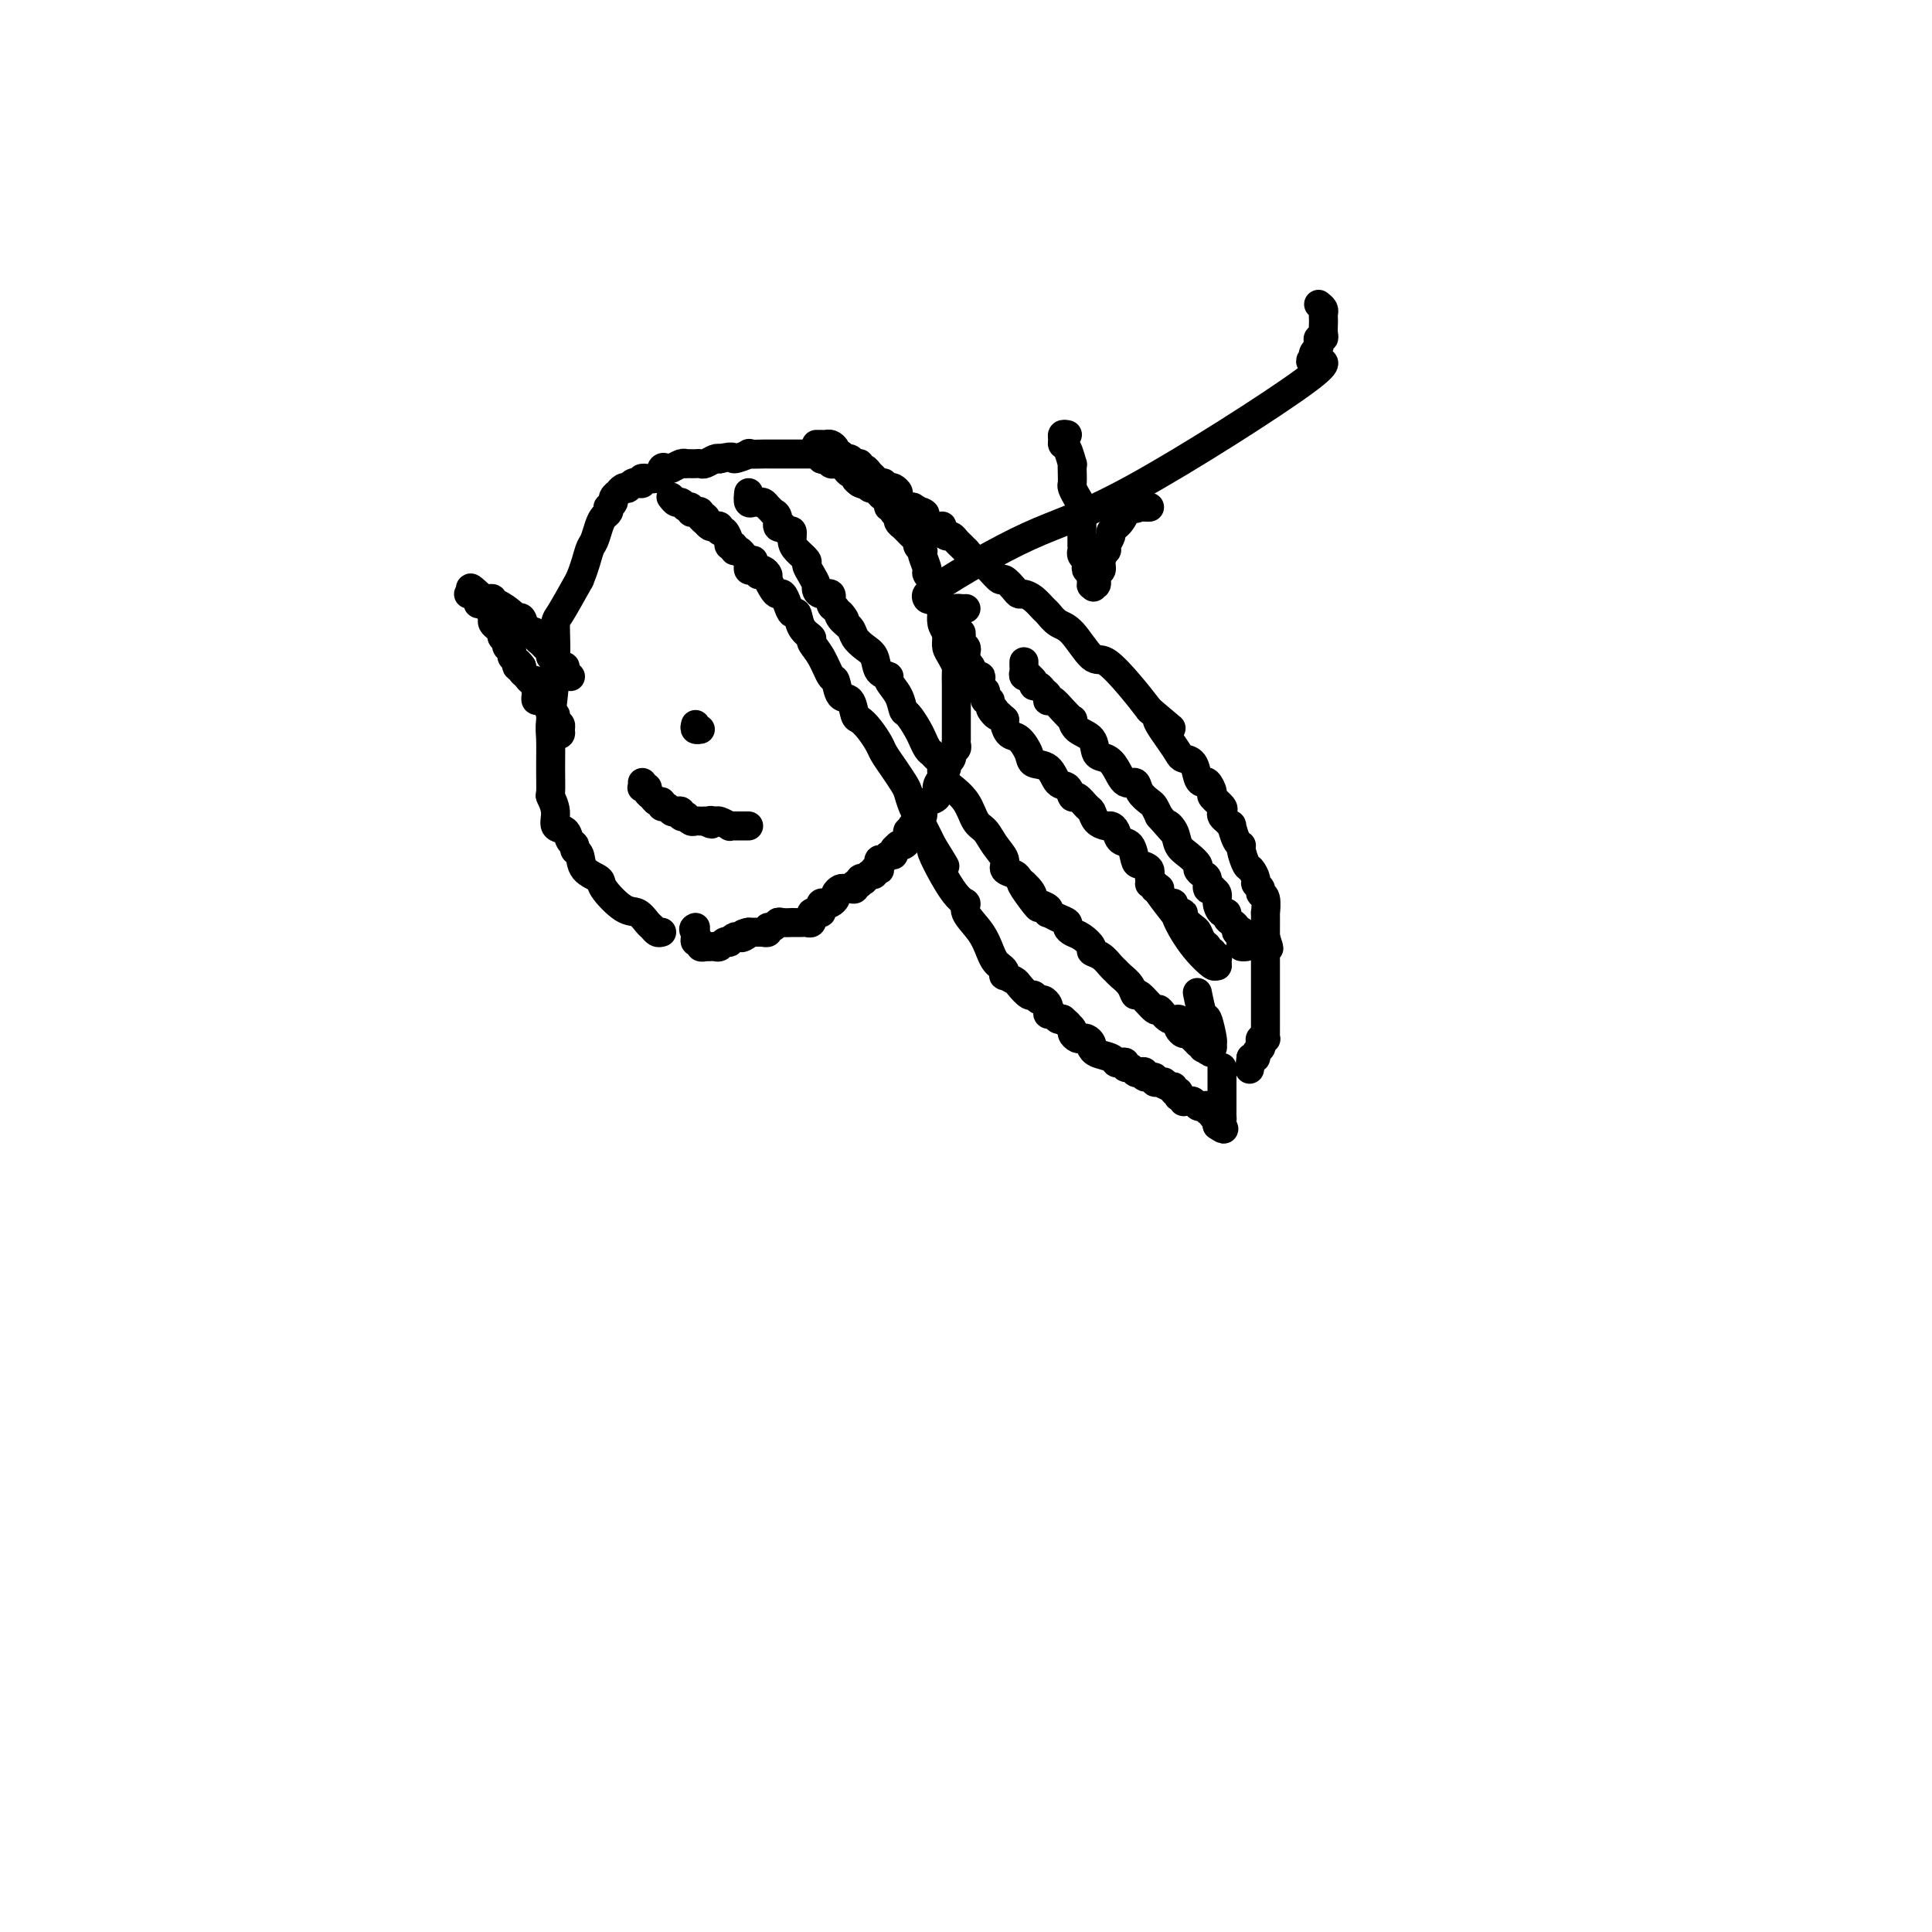 <svg viewBox='0 0 400 400' version='1.1' xmlns='http://www.w3.org/2000/svg' xmlns:xlink='http://www.w3.org/1999/xlink'><g fill='none' stroke='#000000' stroke-width='6' stroke-linecap='round' stroke-linejoin='round'><path d='M137,193c-0.328,0.099 -0.655,0.198 -1,0c-0.345,-0.198 -0.706,-0.693 -1,-1c-0.294,-0.307 -0.521,-0.424 -1,-1c-0.479,-0.576 -1.211,-1.609 -2,-2c-0.789,-0.391 -1.636,-0.140 -3,-1c-1.364,-0.860 -3.245,-2.832 -4,-4c-0.755,-1.168 -0.383,-1.532 -1,-2c-0.617,-0.468 -2.221,-1.041 -3,-2c-0.779,-0.959 -0.732,-2.302 -1,-3c-0.268,-0.698 -0.850,-0.749 -1,-1c-0.150,-0.251 0.133,-0.703 0,-1c-0.133,-0.297 -0.680,-0.441 -1,-1c-0.320,-0.559 -0.411,-1.533 -1,-2c-0.589,-0.467 -1.674,-0.426 -2,-1c-0.326,-0.574 0.109,-1.764 0,-3c-0.109,-1.236 -0.762,-2.517 -1,-3c-0.238,-0.483 -0.060,-0.169 0,-1c0.060,-0.831 0.002,-2.808 0,-5c-0.002,-2.192 0.053,-4.600 0,-6c-0.053,-1.400 -0.213,-1.792 0,-4c0.213,-2.208 0.799,-6.231 1,-10c0.201,-3.769 0.016,-7.284 0,-9c-0.016,-1.716 0.138,-1.633 1,-3c0.862,-1.367 2.431,-4.183 4,-7'/><path d='M120,120c1.179,-2.826 1.626,-4.889 2,-6c0.374,-1.111 0.675,-1.268 1,-2c0.325,-0.732 0.674,-2.038 1,-3c0.326,-0.962 0.627,-1.581 1,-2c0.373,-0.419 0.817,-0.637 1,-1c0.183,-0.363 0.106,-0.872 0,-1c-0.106,-0.128 -0.239,0.124 0,0c0.239,-0.124 0.851,-0.625 1,-1c0.149,-0.375 -0.166,-0.622 0,-1c0.166,-0.378 0.814,-0.885 1,-1c0.186,-0.115 -0.091,0.162 0,0c0.091,-0.162 0.549,-0.762 1,-1c0.451,-0.238 0.896,-0.115 1,0c0.104,0.115 -0.133,0.223 0,0c0.133,-0.223 0.635,-0.776 1,-1c0.365,-0.224 0.594,-0.120 1,0c0.406,0.120 0.988,0.256 1,0c0.012,-0.256 -0.545,-0.905 0,-1c0.545,-0.095 2.191,0.363 3,0c0.809,-0.363 0.781,-1.547 1,-2c0.219,-0.453 0.685,-0.174 1,0c0.315,0.174 0.480,0.243 1,0c0.520,-0.243 1.396,-0.797 2,-1c0.604,-0.203 0.936,-0.055 1,0c0.064,0.055 -0.138,0.016 0,0c0.138,-0.016 0.618,-0.008 1,0c0.382,0.008 0.666,0.016 1,0c0.334,-0.016 0.718,-0.056 1,0c0.282,0.056 0.460,0.207 1,0c0.540,-0.207 1.440,-0.774 2,-1c0.560,-0.226 0.780,-0.113 1,0'/><path d='M149,95c3.579,-0.868 2.527,-0.036 3,0c0.473,0.036 2.471,-0.722 3,-1c0.529,-0.278 -0.410,-0.074 0,0c0.410,0.074 2.169,0.020 3,0c0.831,-0.020 0.733,-0.005 1,0c0.267,0.005 0.899,0.001 1,0c0.101,-0.001 -0.328,-0.000 0,0c0.328,0.000 1.412,0.000 2,0c0.588,-0.000 0.681,-0.000 1,0c0.319,0.000 0.864,0.000 1,0c0.136,-0.000 -0.136,-0.000 0,0c0.136,0.000 0.680,0.000 1,0c0.320,-0.000 0.415,-0.001 1,0c0.585,0.001 1.659,0.004 2,0c0.341,-0.004 -0.049,-0.015 0,0c0.049,0.015 0.539,0.056 1,0c0.461,-0.056 0.893,-0.207 1,0c0.107,0.207 -0.111,0.773 0,1c0.111,0.227 0.551,0.113 1,0c0.449,-0.113 0.908,-0.227 1,0c0.092,0.227 -0.183,0.796 0,1c0.183,0.204 0.822,0.045 1,0c0.178,-0.045 -0.106,0.026 0,0c0.106,-0.026 0.602,-0.148 1,0c0.398,0.148 0.698,0.564 1,1c0.302,0.436 0.607,0.890 1,1c0.393,0.110 0.875,-0.124 1,0c0.125,0.124 -0.107,0.607 0,1c0.107,0.393 0.554,0.697 1,1'/><path d='M178,100c1.724,0.868 1.036,0.039 1,0c-0.036,-0.039 0.582,0.710 1,1c0.418,0.290 0.638,0.119 1,0c0.362,-0.119 0.866,-0.186 1,0c0.134,0.186 -0.104,0.623 0,1c0.104,0.377 0.549,0.692 1,1c0.451,0.308 0.910,0.607 1,1c0.090,0.393 -0.187,0.878 0,1c0.187,0.122 0.839,-0.121 1,0c0.161,0.121 -0.168,0.606 0,1c0.168,0.394 0.833,0.697 1,1c0.167,0.303 -0.163,0.606 0,1c0.163,0.394 0.818,0.879 1,1c0.182,0.121 -0.110,-0.123 0,0c0.110,0.123 0.622,0.611 1,1c0.378,0.389 0.624,0.678 1,1c0.376,0.322 0.884,0.675 1,1c0.116,0.325 -0.161,0.620 0,1c0.161,0.380 0.759,0.845 1,1c0.241,0.155 0.125,-0.000 0,0c-0.125,0.000 -0.259,0.156 0,1c0.259,0.844 0.910,2.375 1,3c0.090,0.625 -0.382,0.343 0,1c0.382,0.657 1.619,2.251 2,3c0.381,0.749 -0.095,0.651 0,1c0.095,0.349 0.760,1.143 1,2c0.240,0.857 0.054,1.776 0,2c-0.054,0.224 0.024,-0.247 0,0c-0.024,0.247 -0.150,1.214 0,2c0.150,0.786 0.575,1.393 1,2'/><path d='M196,131c0.925,2.905 0.238,0.666 0,0c-0.238,-0.666 -0.025,0.240 0,1c0.025,0.760 -0.137,1.375 0,2c0.137,0.625 0.573,1.261 1,2c0.427,0.739 0.847,1.582 1,2c0.153,0.418 0.041,0.409 0,1c-0.041,0.591 -0.011,1.780 0,3c0.011,1.220 0.003,2.472 0,3c-0.003,0.528 -0.001,0.331 0,1c0.001,0.669 0.000,2.203 0,3c-0.000,0.797 -0.000,0.858 0,1c0.000,0.142 0.001,0.367 0,1c-0.001,0.633 -0.004,1.675 0,2c0.004,0.325 0.016,-0.068 0,0c-0.016,0.068 -0.061,0.597 0,1c0.061,0.403 0.226,0.682 0,1c-0.226,0.318 -0.845,0.676 -1,1c-0.155,0.324 0.152,0.615 0,1c-0.152,0.385 -0.763,0.865 -1,1c-0.237,0.135 -0.100,-0.076 0,0c0.100,0.076 0.164,0.440 0,1c-0.164,0.560 -0.555,1.316 -1,2c-0.445,0.684 -0.942,1.297 -1,2c-0.058,0.703 0.325,1.498 0,2c-0.325,0.502 -1.358,0.712 -2,1c-0.642,0.288 -0.894,0.655 -1,1c-0.106,0.345 -0.067,0.670 0,1c0.067,0.330 0.162,0.666 0,1c-0.162,0.334 -0.581,0.667 -1,1'/><path d='M190,170c-1.178,2.852 -0.123,1.481 0,1c0.123,-0.481 -0.685,-0.073 -1,0c-0.315,0.073 -0.136,-0.188 0,0c0.136,0.188 0.230,0.825 0,1c-0.230,0.175 -0.784,-0.110 -1,0c-0.216,0.110 -0.095,0.617 0,1c0.095,0.383 0.165,0.641 0,1c-0.165,0.359 -0.565,0.818 -1,1c-0.435,0.182 -0.904,0.086 -1,0c-0.096,-0.086 0.182,-0.163 0,0c-0.182,0.163 -0.823,0.564 -1,1c-0.177,0.436 0.110,0.905 0,1c-0.110,0.095 -0.618,-0.186 -1,0c-0.382,0.186 -0.639,0.838 -1,1c-0.361,0.162 -0.828,-0.167 -1,0c-0.172,0.167 -0.050,0.828 0,1c0.050,0.172 0.028,-0.146 0,0c-0.028,0.146 -0.063,0.757 0,1c0.063,0.243 0.223,0.117 0,0c-0.223,-0.117 -0.829,-0.224 -1,0c-0.171,0.224 0.094,0.778 0,1c-0.094,0.222 -0.547,0.111 -1,0'/><path d='M180,181c-1.708,1.946 -0.979,1.310 -1,1c-0.021,-0.310 -0.793,-0.293 -1,0c-0.207,0.293 0.152,0.863 0,1c-0.152,0.137 -0.814,-0.160 -1,0c-0.186,0.160 0.104,0.778 0,1c-0.104,0.222 -0.601,0.048 -1,0c-0.399,-0.048 -0.698,0.029 -1,0c-0.302,-0.029 -0.605,-0.165 -1,0c-0.395,0.165 -0.880,0.632 -1,1c-0.120,0.368 0.125,0.637 0,1c-0.125,0.363 -0.621,0.819 -1,1c-0.379,0.181 -0.640,0.087 -1,0c-0.360,-0.087 -0.817,-0.168 -1,0c-0.183,0.168 -0.091,0.584 0,1'/><path d='M170,188c-1.503,1.305 -0.259,1.067 0,1c0.259,-0.067 -0.466,0.038 -1,0c-0.534,-0.038 -0.879,-0.221 -1,0c-0.121,0.221 -0.020,0.844 0,1c0.020,0.156 -0.041,-0.154 0,0c0.041,0.154 0.185,0.773 0,1c-0.185,0.227 -0.697,0.061 -1,0c-0.303,-0.061 -0.396,-0.017 -1,0c-0.604,0.017 -1.720,0.009 -2,0c-0.280,-0.009 0.275,-0.017 0,0c-0.275,0.017 -1.379,0.061 -2,0c-0.621,-0.061 -0.759,-0.227 -1,0c-0.241,0.227 -0.586,0.845 -1,1c-0.414,0.155 -0.899,-0.155 -1,0c-0.101,0.155 0.180,0.774 0,1c-0.180,0.226 -0.822,0.061 -1,0c-0.178,-0.061 0.107,-0.016 0,0c-0.107,0.016 -0.606,0.004 -1,0c-0.394,-0.004 -0.684,-0.001 -1,0c-0.316,0.001 -0.658,0.001 -1,0'/><path d='M155,193c-2.273,0.714 -0.455,-0.001 0,0c0.455,0.001 -0.452,0.719 -1,1c-0.548,0.281 -0.738,0.127 -1,0c-0.262,-0.127 -0.595,-0.226 -1,0c-0.405,0.226 -0.882,0.779 -1,1c-0.118,0.221 0.123,0.112 0,0c-0.123,-0.112 -0.612,-0.226 -1,0c-0.388,0.226 -0.677,0.792 -1,1c-0.323,0.208 -0.679,0.057 -1,0c-0.321,-0.057 -0.607,-0.019 -1,0c-0.393,0.019 -0.894,0.020 -1,0c-0.106,-0.020 0.182,-0.061 0,0c-0.182,0.061 -0.833,0.223 -1,0c-0.167,-0.223 0.151,-0.833 0,-1c-0.151,-0.167 -0.771,0.109 -1,0c-0.229,-0.109 -0.065,-0.603 0,-1c0.065,-0.397 0.033,-0.699 0,-1'/><path d='M144,193c-0.778,-0.689 -0.222,-0.911 0,-1c0.222,-0.089 0.111,-0.044 0,0'/><path d='M155,102c-0.089,0.847 -0.179,1.694 0,2c0.179,0.306 0.626,0.072 1,0c0.374,-0.072 0.673,0.019 1,0c0.327,-0.019 0.680,-0.147 1,0c0.320,0.147 0.606,0.569 1,1c0.394,0.431 0.894,0.872 1,1c0.106,0.128 -0.183,-0.058 0,0c0.183,0.058 0.836,0.359 1,1c0.164,0.641 -0.162,1.620 0,2c0.162,0.380 0.814,0.160 1,0c0.186,-0.160 -0.092,-0.262 0,0c0.092,0.262 0.554,0.886 1,1c0.446,0.114 0.875,-0.283 1,0c0.125,0.283 -0.055,1.244 0,2c0.055,0.756 0.344,1.306 1,2c0.656,0.694 1.678,1.534 2,2c0.322,0.466 -0.056,0.560 0,1c0.056,0.440 0.544,1.226 1,2c0.456,0.774 0.878,1.534 1,2c0.122,0.466 -0.056,0.636 0,1c0.056,0.364 0.345,0.922 1,1c0.655,0.078 1.676,-0.325 2,0c0.324,0.325 -0.050,1.379 0,2c0.050,0.621 0.525,0.811 1,1'/><path d='M173,126c3.041,3.904 1.644,1.665 1,1c-0.644,-0.665 -0.533,0.243 0,1c0.533,0.757 1.489,1.362 2,2c0.511,0.638 0.576,1.309 1,2c0.424,0.691 1.208,1.402 2,2c0.792,0.598 1.592,1.083 2,2c0.408,0.917 0.424,2.267 1,3c0.576,0.733 1.711,0.849 2,1c0.289,0.151 -0.270,0.337 0,1c0.270,0.663 1.369,1.804 2,3c0.631,1.196 0.795,2.448 1,3c0.205,0.552 0.450,0.403 1,1c0.550,0.597 1.404,1.938 2,3c0.596,1.062 0.933,1.843 1,2c0.067,0.157 -0.136,-0.309 0,0c0.136,0.309 0.610,1.395 1,2c0.390,0.605 0.696,0.729 1,1c0.304,0.271 0.604,0.687 1,1c0.396,0.313 0.886,0.522 1,1c0.114,0.478 -0.149,1.224 0,2c0.149,0.776 0.712,1.582 1,2c0.288,0.418 0.303,0.446 1,1c0.697,0.554 2.076,1.632 3,3c0.924,1.368 1.395,3.025 2,4c0.605,0.975 1.346,1.270 2,2c0.654,0.730 1.222,1.897 2,3c0.778,1.103 1.767,2.141 2,3c0.233,0.859 -0.288,1.540 0,2c0.288,0.460 1.385,0.701 2,1c0.615,0.299 0.747,0.657 1,1c0.253,0.343 0.626,0.672 1,1'/><path d='M212,183c5.987,9.073 1.454,3.257 0,1c-1.454,-2.257 0.171,-0.955 1,0c0.829,0.955 0.862,1.561 1,2c0.138,0.439 0.382,0.709 1,1c0.618,0.291 1.609,0.603 2,1c0.391,0.397 0.181,0.880 0,1c-0.181,0.120 -0.333,-0.122 0,0c0.333,0.122 1.152,0.609 2,1c0.848,0.391 1.724,0.686 2,1c0.276,0.314 -0.047,0.648 0,1c0.047,0.352 0.463,0.723 1,1c0.537,0.277 1.194,0.459 2,1c0.806,0.541 1.760,1.440 2,2c0.240,0.560 -0.235,0.779 0,1c0.235,0.221 1.180,0.443 2,1c0.820,0.557 1.516,1.450 2,2c0.484,0.550 0.758,0.757 1,1c0.242,0.243 0.454,0.522 1,1c0.546,0.478 1.427,1.156 2,2c0.573,0.844 0.839,1.856 1,2c0.161,0.144 0.219,-0.579 1,0c0.781,0.579 2.287,2.459 3,3c0.713,0.541 0.635,-0.259 1,0c0.365,0.259 1.173,1.576 2,2c0.827,0.424 1.675,-0.045 2,0c0.325,0.045 0.129,0.604 0,1c-0.129,0.396 -0.189,0.628 0,1c0.189,0.372 0.628,0.883 1,1c0.372,0.117 0.677,-0.161 1,0c0.323,0.161 0.664,0.760 1,1c0.336,0.240 0.668,0.120 1,0'/><path d='M248,215c5.505,5.193 1.269,2.177 0,1c-1.269,-1.177 0.430,-0.515 1,0c0.570,0.515 0.010,0.885 0,1c-0.010,0.115 0.530,-0.023 1,0c0.470,0.023 0.869,0.206 1,0c0.131,-0.206 -0.007,-0.802 0,-1c0.007,-0.198 0.159,0.002 0,-1c-0.159,-1.002 -0.630,-3.207 -1,-4c-0.370,-0.793 -0.638,-0.175 -1,-1c-0.362,-0.825 -0.818,-3.093 -1,-4c-0.182,-0.907 -0.091,-0.454 0,0'/><path d='M169,92c0.331,-0.006 0.662,-0.012 1,0c0.338,0.012 0.682,0.040 1,0c0.318,-0.040 0.610,-0.150 1,0c0.390,0.150 0.878,0.561 1,1c0.122,0.439 -0.122,0.906 0,1c0.122,0.094 0.611,-0.186 1,0c0.389,0.186 0.678,0.838 1,1c0.322,0.162 0.678,-0.168 1,0c0.322,0.168 0.611,0.833 1,1c0.389,0.167 0.878,-0.163 1,0c0.122,0.163 -0.122,0.818 0,1c0.122,0.182 0.611,-0.110 1,0c0.389,0.110 0.678,0.622 1,1c0.322,0.378 0.678,0.623 1,1c0.322,0.377 0.611,0.885 1,1c0.389,0.115 0.879,-0.162 1,0c0.121,0.162 -0.127,0.763 0,1c0.127,0.237 0.629,0.109 1,0c0.371,-0.109 0.610,-0.201 1,0c0.390,0.201 0.929,0.693 1,1c0.071,0.307 -0.327,0.429 0,1c0.327,0.571 1.379,1.592 2,2c0.621,0.408 0.810,0.204 1,0'/><path d='M189,105c3.556,2.189 2.445,1.161 2,1c-0.445,-0.161 -0.224,0.545 0,1c0.224,0.455 0.452,0.661 1,1c0.548,0.339 1.418,0.813 2,1c0.582,0.187 0.877,0.088 1,0c0.123,-0.088 0.075,-0.164 0,0c-0.075,0.164 -0.175,0.568 0,1c0.175,0.432 0.625,0.890 1,1c0.375,0.110 0.673,-0.130 1,0c0.327,0.130 0.681,0.630 1,1c0.319,0.370 0.601,0.611 1,1c0.399,0.389 0.915,0.927 1,1c0.085,0.073 -0.263,-0.319 0,0c0.263,0.319 1.135,1.347 2,2c0.865,0.653 1.722,0.930 2,1c0.278,0.070 -0.024,-0.066 0,0c0.024,0.066 0.374,0.333 1,1c0.626,0.667 1.529,1.733 2,2c0.471,0.267 0.510,-0.266 1,0c0.490,0.266 1.431,1.332 2,2c0.569,0.668 0.768,0.937 1,1c0.232,0.063 0.498,-0.081 1,0c0.502,0.081 1.238,0.388 2,1c0.762,0.612 1.548,1.528 2,2c0.452,0.472 0.569,0.501 1,1c0.431,0.499 1.175,1.469 2,2c0.825,0.531 1.732,0.623 3,2c1.268,1.377 2.897,4.039 4,5c1.103,0.961 1.682,0.220 3,1c1.318,0.780 3.377,3.080 5,5c1.623,1.920 2.812,3.460 4,5'/><path d='M238,147c7.942,6.752 3.298,2.633 2,2c-1.298,-0.633 0.751,2.219 2,4c1.249,1.781 1.697,2.492 2,3c0.303,0.508 0.462,0.814 1,1c0.538,0.186 1.455,0.253 2,1c0.545,0.747 0.718,2.174 1,3c0.282,0.826 0.671,1.051 1,1c0.329,-0.051 0.596,-0.379 1,0c0.404,0.379 0.945,1.464 1,2c0.055,0.536 -0.375,0.525 0,1c0.375,0.475 1.554,1.438 2,2c0.446,0.562 0.157,0.722 0,1c-0.157,0.278 -0.183,0.673 0,1c0.183,0.327 0.575,0.585 1,1c0.425,0.415 0.884,0.988 1,1c0.116,0.012 -0.109,-0.536 0,0c0.109,0.536 0.554,2.156 1,3c0.446,0.844 0.894,0.912 1,1c0.106,0.088 -0.130,0.194 0,1c0.130,0.806 0.627,2.310 1,3c0.373,0.690 0.621,0.567 1,1c0.379,0.433 0.890,1.423 1,2c0.110,0.577 -0.181,0.741 0,1c0.181,0.259 0.833,0.613 1,1c0.167,0.387 -0.151,0.808 0,1c0.151,0.192 0.773,0.156 1,1c0.227,0.844 0.061,2.569 0,3c-0.061,0.431 -0.016,-0.431 0,0c0.016,0.431 0.004,2.154 0,3c-0.004,0.846 -0.001,0.813 0,1c0.001,0.187 0.001,0.593 0,1'/><path d='M262,194c1.392,4.275 0.373,1.464 0,1c-0.373,-0.464 -0.100,1.420 0,2c0.100,0.580 0.027,-0.142 0,0c-0.027,0.142 -0.007,1.150 0,2c0.007,0.850 0.002,1.542 0,2c-0.002,0.458 -0.001,0.683 0,1c0.001,0.317 0.000,0.728 0,1c-0.000,0.272 -0.000,0.405 0,1c0.000,0.595 0.000,1.651 0,2c-0.000,0.349 -0.000,-0.007 0,0c0.000,0.007 -0.000,0.379 0,1c0.000,0.621 0.000,1.490 0,2c-0.000,0.510 -0.000,0.662 0,1c0.000,0.338 0.000,0.864 0,1c-0.000,0.136 -0.000,-0.118 0,0c0.000,0.118 0.001,0.606 0,1c-0.001,0.394 -0.004,0.693 0,1c0.004,0.307 0.015,0.621 0,1c-0.015,0.379 -0.055,0.823 0,1c0.055,0.177 0.207,0.089 0,0c-0.207,-0.089 -0.773,-0.178 -1,0c-0.227,0.178 -0.116,0.622 0,1c0.116,0.378 0.237,0.689 0,1c-0.237,0.311 -0.833,0.622 -1,1c-0.167,0.378 0.095,0.822 0,1c-0.095,0.178 -0.548,0.089 -1,0'/><path d='M259,219c-0.500,4.167 -0.250,2.083 0,0'/><path d='M156,116c-0.119,0.311 -0.238,0.623 0,1c0.238,0.377 0.834,0.821 1,1c0.166,0.179 -0.096,0.093 0,0c0.096,-0.093 0.551,-0.192 1,0c0.449,0.192 0.894,0.677 1,1c0.106,0.323 -0.126,0.484 0,1c0.126,0.516 0.611,1.386 1,2c0.389,0.614 0.682,0.971 1,1c0.318,0.029 0.661,-0.270 1,0c0.339,0.270 0.673,1.109 1,2c0.327,0.891 0.646,1.834 1,2c0.354,0.166 0.742,-0.446 1,0c0.258,0.446 0.388,1.948 1,3c0.612,1.052 1.708,1.652 2,2c0.292,0.348 -0.221,0.444 0,1c0.221,0.556 1.176,1.572 2,3c0.824,1.428 1.516,3.269 2,4c0.484,0.731 0.759,0.352 1,1c0.241,0.648 0.449,2.322 1,3c0.551,0.678 1.447,0.360 2,1c0.553,0.640 0.763,2.240 1,3c0.237,0.760 0.500,0.682 1,1c0.500,0.318 1.237,1.034 2,2c0.763,0.966 1.553,2.184 2,3c0.447,0.816 0.553,1.232 1,2c0.447,0.768 1.236,1.888 2,3c0.764,1.112 1.503,2.215 2,3c0.497,0.785 0.752,1.252 1,2c0.248,0.748 0.490,1.778 1,3c0.510,1.222 1.289,2.635 2,4c0.711,1.365 1.356,2.683 2,4'/><path d='M193,175c5.533,8.912 0.865,1.692 0,1c-0.865,-0.692 2.072,5.145 4,8c1.928,2.855 2.845,2.730 3,3c0.155,0.270 -0.453,0.937 0,2c0.453,1.063 1.967,2.522 3,4c1.033,1.478 1.584,2.974 2,4c0.416,1.026 0.698,1.580 1,2c0.302,0.420 0.624,0.704 1,1c0.376,0.296 0.807,0.603 1,1c0.193,0.397 0.150,0.885 0,1c-0.150,0.115 -0.405,-0.142 0,0c0.405,0.142 1.471,0.683 2,1c0.529,0.317 0.523,0.410 1,1c0.477,0.590 1.438,1.678 2,2c0.562,0.322 0.725,-0.121 1,0c0.275,0.121 0.661,0.807 1,1c0.339,0.193 0.630,-0.107 1,0c0.370,0.107 0.820,0.621 1,1c0.180,0.379 0.090,0.623 0,1c-0.090,0.377 -0.182,0.885 0,1c0.182,0.115 0.636,-0.165 1,0c0.364,0.165 0.636,0.775 1,1c0.364,0.225 0.818,0.064 1,0c0.182,-0.064 0.091,-0.032 0,0'/><path d='M220,211c2.173,1.879 1.107,1.078 1,1c-0.107,-0.078 0.745,0.567 1,1c0.255,0.433 -0.085,0.655 0,1c0.085,0.345 0.597,0.814 1,1c0.403,0.186 0.696,0.087 1,0c0.304,-0.087 0.618,-0.164 1,0c0.382,0.164 0.831,0.569 1,1c0.169,0.431 0.059,0.890 0,1c-0.059,0.110 -0.066,-0.128 0,0c0.066,0.128 0.204,0.622 1,1c0.796,0.378 2.251,0.641 3,1c0.749,0.359 0.792,0.813 1,1c0.208,0.187 0.581,0.106 1,0c0.419,-0.106 0.886,-0.238 1,0c0.114,0.238 -0.123,0.847 0,1c0.123,0.153 0.605,-0.151 1,0c0.395,0.151 0.702,0.757 1,1c0.298,0.243 0.587,0.121 1,0c0.413,-0.121 0.952,-0.243 1,0c0.048,0.243 -0.393,0.850 0,1c0.393,0.150 1.621,-0.156 2,0c0.379,0.156 -0.090,0.773 0,1c0.090,0.227 0.740,0.065 1,0c0.260,-0.065 0.130,-0.032 0,0'/><path d='M240,224c3.277,1.946 1.470,0.310 1,0c-0.470,-0.310 0.396,0.706 1,1c0.604,0.294 0.945,-0.132 1,0c0.055,0.132 -0.178,0.824 0,1c0.178,0.176 0.765,-0.163 1,0c0.235,0.163 0.119,0.829 0,1c-0.119,0.171 -0.239,-0.151 0,0c0.239,0.151 0.838,0.776 1,1c0.162,0.224 -0.111,0.046 0,0c0.111,-0.046 0.608,0.039 1,0c0.392,-0.039 0.678,-0.203 1,0c0.322,0.203 0.679,0.771 1,1c0.321,0.229 0.607,0.118 1,0c0.393,-0.118 0.894,-0.243 1,0c0.106,0.243 -0.182,0.853 0,1c0.182,0.147 0.833,-0.168 1,0c0.167,0.168 -0.151,0.818 0,1c0.151,0.182 0.771,-0.105 1,0c0.229,0.105 0.065,0.601 0,1c-0.065,0.399 -0.033,0.699 0,1'/><path d='M252,233c2.083,1.440 1.290,0.541 1,0c-0.290,-0.541 -0.078,-0.722 0,-1c0.078,-0.278 0.021,-0.652 0,-1c-0.021,-0.348 -0.006,-0.671 0,-1c0.006,-0.329 0.001,-0.665 0,-1c-0.001,-0.335 -0.000,-0.668 0,-1c0.000,-0.332 0.000,-0.663 0,-1c-0.000,-0.337 -0.000,-0.682 0,-1c0.000,-0.318 0.000,-0.610 0,-1c-0.000,-0.390 -0.000,-0.879 0,-1c0.000,-0.121 0.000,0.125 0,0c-0.000,-0.125 -0.000,-0.621 0,-1c0.000,-0.379 0.000,-0.640 0,-1c-0.000,-0.360 -0.000,-0.817 0,-1c0.000,-0.183 0.000,-0.091 0,0'/><path d='M157,119c0.083,-0.416 0.167,-0.833 0,-1c-0.167,-0.167 -0.584,-0.086 -1,0c-0.416,0.086 -0.832,0.177 -1,0c-0.168,-0.177 -0.087,-0.621 0,-1c0.087,-0.379 0.182,-0.694 0,-1c-0.182,-0.306 -0.641,-0.603 -1,-1c-0.359,-0.397 -0.618,-0.895 -1,-1c-0.382,-0.105 -0.886,0.184 -1,0c-0.114,-0.184 0.163,-0.842 0,-1c-0.163,-0.158 -0.766,0.183 -1,0c-0.234,-0.183 -0.100,-0.890 0,-1c0.100,-0.110 0.168,0.377 0,0c-0.168,-0.377 -0.570,-1.617 -1,-2c-0.430,-0.383 -0.889,0.091 -1,0c-0.111,-0.091 0.125,-0.746 0,-1c-0.125,-0.254 -0.611,-0.107 -1,0c-0.389,0.107 -0.683,0.173 -1,0c-0.317,-0.173 -0.659,-0.587 -1,-1'/><path d='M146,108c-1.719,-1.637 -0.516,-0.229 0,0c0.516,0.229 0.344,-0.722 0,-1c-0.344,-0.278 -0.862,0.118 -1,0c-0.138,-0.118 0.103,-0.749 0,-1c-0.103,-0.251 -0.550,-0.120 -1,0c-0.450,0.120 -0.904,0.229 -1,0c-0.096,-0.229 0.168,-0.798 0,-1c-0.168,-0.202 -0.766,-0.039 -1,0c-0.234,0.039 -0.105,-0.046 0,0c0.105,0.046 0.186,0.222 0,0c-0.186,-0.222 -0.637,-0.843 -1,-1c-0.363,-0.157 -0.636,0.150 -1,0c-0.364,-0.150 -0.818,-0.757 -1,-1c-0.182,-0.243 -0.091,-0.121 0,0'/><path d='M144,150c-0.111,0.422 -0.222,0.844 0,1c0.222,0.156 0.778,0.044 1,0c0.222,-0.044 0.111,-0.022 0,0'/><path d='M133,162c0.032,0.416 0.064,0.832 0,1c-0.064,0.168 -0.225,0.088 0,0c0.225,-0.088 0.835,-0.182 1,0c0.165,0.182 -0.114,0.641 0,1c0.114,0.359 0.622,0.617 1,1c0.378,0.383 0.626,0.891 1,1c0.374,0.109 0.873,-0.181 1,0c0.127,0.181 -0.120,0.832 0,1c0.120,0.168 0.605,-0.147 1,0c0.395,0.147 0.698,0.758 1,1c0.302,0.242 0.602,0.116 1,0c0.398,-0.116 0.894,-0.224 1,0c0.106,0.224 -0.179,0.778 0,1c0.179,0.222 0.821,0.112 1,0c0.179,-0.112 -0.106,-0.226 0,0c0.106,0.226 0.603,0.793 1,1c0.397,0.207 0.694,0.056 1,0c0.306,-0.056 0.621,-0.015 1,0c0.379,0.015 0.823,0.004 1,0c0.177,-0.004 0.089,-0.002 0,0'/><path d='M146,170c2.184,1.233 1.145,0.316 1,0c-0.145,-0.316 0.605,-0.032 1,0c0.395,0.032 0.434,-0.188 1,0c0.566,0.188 1.658,0.782 2,1c0.342,0.218 -0.067,0.058 0,0c0.067,-0.058 0.610,-0.016 1,0c0.390,0.016 0.627,0.004 1,0c0.373,-0.004 0.884,-0.001 1,0c0.116,0.001 -0.161,0.000 0,0c0.161,-0.000 0.760,-0.000 1,0c0.240,0.000 0.120,0.000 0,0'/><path d='M114,150c0.414,-0.085 0.829,-0.169 1,0c0.171,0.169 0.100,0.592 0,1c-0.100,0.408 -0.227,0.800 0,1c0.227,0.200 0.808,0.207 1,0c0.192,-0.207 -0.005,-0.629 0,-1c0.005,-0.371 0.212,-0.691 0,-1c-0.212,-0.309 -0.845,-0.607 -1,-1c-0.155,-0.393 0.166,-0.880 0,-1c-0.166,-0.120 -0.819,0.126 -1,0c-0.181,-0.126 0.109,-0.626 0,-1c-0.109,-0.374 -0.618,-0.624 -1,-1c-0.382,-0.376 -0.637,-0.879 -1,-1c-0.363,-0.121 -0.832,0.140 -1,0c-0.168,-0.140 -0.034,-0.682 0,-1c0.034,-0.318 -0.033,-0.414 0,-1c0.033,-0.586 0.166,-1.663 0,-2c-0.166,-0.337 -0.632,0.064 -1,0c-0.368,-0.064 -0.637,-0.594 -1,-1c-0.363,-0.406 -0.818,-0.687 -1,-1c-0.182,-0.313 -0.091,-0.656 0,-1'/><path d='M108,138c-1.482,-2.118 -1.185,-0.413 -1,0c0.185,0.413 0.260,-0.466 0,-1c-0.260,-0.534 -0.853,-0.721 -1,-1c-0.147,-0.279 0.153,-0.648 0,-1c-0.153,-0.352 -0.759,-0.687 -1,-1c-0.241,-0.313 -0.116,-0.605 0,-1c0.116,-0.395 0.225,-0.893 0,-1c-0.225,-0.107 -0.782,0.179 -1,0c-0.218,-0.179 -0.097,-0.821 0,-1c0.097,-0.179 0.170,0.106 0,0c-0.170,-0.106 -0.582,-0.603 -1,-1c-0.418,-0.397 -0.843,-0.694 -1,-1c-0.157,-0.306 -0.045,-0.621 0,-1c0.045,-0.379 0.023,-0.824 0,-1c-0.023,-0.176 -0.049,-0.085 0,0c0.049,0.085 0.172,0.164 0,0c-0.172,-0.164 -0.639,-0.569 -1,-1c-0.361,-0.431 -0.617,-0.886 -1,-1c-0.383,-0.114 -0.892,0.113 -1,0c-0.108,-0.113 0.184,-0.566 0,-1c-0.184,-0.434 -0.843,-0.848 -1,-1c-0.157,-0.152 0.189,-0.041 0,0c-0.189,0.041 -0.911,0.012 -1,0c-0.089,-0.012 0.456,-0.006 1,0'/><path d='M98,123c-1.425,-2.386 0.011,-0.851 1,0c0.989,0.851 1.529,1.019 2,1c0.471,-0.019 0.871,-0.225 1,0c0.129,0.225 -0.015,0.882 0,1c0.015,0.118 0.188,-0.301 1,0c0.812,0.301 2.264,1.323 3,2c0.736,0.677 0.757,1.007 1,1c0.243,-0.007 0.709,-0.353 1,0c0.291,0.353 0.406,1.404 1,2c0.594,0.596 1.666,0.737 2,1c0.334,0.263 -0.069,0.649 0,1c0.069,0.351 0.611,0.669 1,1c0.389,0.331 0.626,0.676 1,1c0.374,0.324 0.884,0.625 1,1c0.116,0.375 -0.162,0.822 0,1c0.162,0.178 0.766,0.085 1,0c0.234,-0.085 0.100,-0.164 0,0c-0.100,0.164 -0.167,0.569 0,1c0.167,0.431 0.567,0.886 1,1c0.433,0.114 0.900,-0.114 1,0c0.100,0.114 -0.165,0.569 0,1c0.165,0.431 0.762,0.837 1,1c0.238,0.163 0.119,0.081 0,0'/><path d='M238,183c0.453,-0.111 0.905,-0.223 1,0c0.095,0.223 -0.168,0.780 0,1c0.168,0.220 0.766,0.101 1,0c0.234,-0.101 0.105,-0.186 0,0c-0.105,0.186 -0.187,0.641 0,1c0.187,0.359 0.641,0.622 1,1c0.359,0.378 0.622,0.871 1,1c0.378,0.129 0.870,-0.107 1,0c0.130,0.107 -0.102,0.558 0,1c0.102,0.442 0.538,0.877 1,1c0.462,0.123 0.950,-0.065 1,0c0.050,0.065 -0.336,0.384 0,1c0.336,0.616 1.395,1.528 2,2c0.605,0.472 0.754,0.504 1,1c0.246,0.496 0.587,1.457 1,2c0.413,0.543 0.899,0.666 1,1c0.101,0.334 -0.183,0.877 0,1c0.183,0.123 0.834,-0.173 1,0c0.166,0.173 -0.155,0.814 0,1c0.155,0.186 0.784,-0.084 1,0c0.216,0.084 0.020,0.523 0,1c-0.020,0.477 0.137,0.994 0,1c-0.137,0.006 -0.569,-0.497 -1,-1'/><path d='M251,199c1.570,2.369 -1.004,0.292 -3,-2c-1.996,-2.292 -3.415,-4.798 -4,-6c-0.585,-1.202 -0.337,-1.099 -1,-2c-0.663,-0.901 -2.237,-2.805 -3,-4c-0.763,-1.195 -0.715,-1.680 -1,-2c-0.285,-0.320 -0.901,-0.475 -1,-1c-0.099,-0.525 0.321,-1.421 0,-2c-0.321,-0.579 -1.381,-0.841 -2,-1c-0.619,-0.159 -0.796,-0.214 -1,-1c-0.204,-0.786 -0.435,-2.301 -1,-3c-0.565,-0.699 -1.465,-0.581 -2,-1c-0.535,-0.419 -0.707,-1.373 -1,-2c-0.293,-0.627 -0.707,-0.926 -1,-1c-0.293,-0.074 -0.463,0.077 -1,0c-0.537,-0.077 -1.439,-0.383 -2,-1c-0.561,-0.617 -0.779,-1.546 -1,-2c-0.221,-0.454 -0.444,-0.434 -1,-1c-0.556,-0.566 -1.446,-1.717 -2,-2c-0.554,-0.283 -0.772,0.304 -1,0c-0.228,-0.304 -0.466,-1.498 -1,-2c-0.534,-0.502 -1.364,-0.313 -2,-1c-0.636,-0.687 -1.077,-2.249 -2,-3c-0.923,-0.751 -2.328,-0.691 -3,-1c-0.672,-0.309 -0.611,-0.987 -1,-2c-0.389,-1.013 -1.229,-2.363 -2,-3c-0.771,-0.637 -1.475,-0.563 -2,-1c-0.525,-0.437 -0.872,-1.387 -1,-2c-0.128,-0.613 -0.037,-0.889 0,-1c0.037,-0.111 0.018,-0.055 0,0'/><path d='M208,149c-4.493,-4.200 -2.724,-1.699 -2,-1c0.724,0.699 0.404,-0.405 0,-1c-0.404,-0.595 -0.893,-0.680 -1,-1c-0.107,-0.320 0.169,-0.875 0,-1c-0.169,-0.125 -0.781,0.178 -1,0c-0.219,-0.178 -0.045,-0.839 0,-1c0.045,-0.161 -0.040,0.177 0,0c0.040,-0.177 0.204,-0.869 0,-1c-0.204,-0.131 -0.775,0.298 -1,0c-0.225,-0.298 -0.102,-1.322 0,-2c0.102,-0.678 0.185,-1.009 0,-1c-0.185,0.009 -0.638,0.357 -1,0c-0.362,-0.357 -0.633,-1.419 -1,-2c-0.367,-0.581 -0.829,-0.680 -1,-1c-0.171,-0.320 -0.050,-0.859 0,-1c0.050,-0.141 0.027,0.117 0,0c-0.027,-0.117 -0.060,-0.609 0,-1c0.060,-0.391 0.212,-0.679 0,-1c-0.212,-0.321 -0.789,-0.674 -1,-1c-0.211,-0.326 -0.057,-0.626 0,-1c0.057,-0.374 0.016,-0.821 0,-1c-0.016,-0.179 -0.008,-0.089 0,0'/><path d='M212,137c-0.009,0.339 -0.017,0.679 0,1c0.017,0.321 0.061,0.625 0,1c-0.061,0.375 -0.227,0.823 0,1c0.227,0.177 0.849,0.085 1,0c0.151,-0.085 -0.167,-0.163 0,0c0.167,0.163 0.819,0.568 1,1c0.181,0.432 -0.109,0.890 0,1c0.109,0.110 0.617,-0.128 1,0c0.383,0.128 0.641,0.621 1,1c0.359,0.379 0.820,0.643 1,1c0.180,0.357 0.080,0.808 0,1c-0.080,0.192 -0.141,0.127 0,0c0.141,-0.127 0.484,-0.315 1,0c0.516,0.315 1.207,1.133 2,2c0.793,0.867 1.689,1.784 2,2c0.311,0.216 0.037,-0.269 0,0c-0.037,0.269 0.164,1.292 1,2c0.836,0.708 2.307,1.102 3,2c0.693,0.898 0.610,2.302 1,3c0.390,0.698 1.255,0.690 2,1c0.745,0.310 1.369,0.937 2,2c0.631,1.063 1.268,2.560 2,3c0.732,0.440 1.558,-0.178 2,0c0.442,0.178 0.500,1.151 1,2c0.500,0.849 1.442,1.575 2,2c0.558,0.425 0.731,0.550 1,1c0.269,0.450 0.635,1.225 1,2'/><path d='M240,169c4.734,5.385 2.569,2.847 2,2c-0.569,-0.847 0.460,-0.004 1,1c0.540,1.004 0.592,2.167 1,3c0.408,0.833 1.171,1.335 2,2c0.829,0.665 1.724,1.492 2,2c0.276,0.508 -0.065,0.697 0,1c0.065,0.303 0.538,0.722 1,1c0.462,0.278 0.912,0.417 1,1c0.088,0.583 -0.187,1.612 0,2c0.187,0.388 0.838,0.136 1,0c0.162,-0.136 -0.163,-0.156 0,0c0.163,0.156 0.813,0.490 1,1c0.187,0.510 -0.091,1.197 0,2c0.091,0.803 0.550,1.720 1,2c0.450,0.280 0.890,-0.079 1,0c0.110,0.079 -0.110,0.596 0,1c0.110,0.404 0.551,0.695 1,1c0.449,0.305 0.905,0.624 1,1c0.095,0.376 -0.172,0.808 0,1c0.172,0.192 0.782,0.142 1,0c0.218,-0.142 0.045,-0.378 0,0c-0.045,0.378 0.040,1.369 0,2c-0.040,0.631 -0.203,0.901 0,1c0.203,0.099 0.772,0.028 1,0c0.228,-0.028 0.114,-0.014 0,0'/><path d='M273,63c0.422,0.335 0.845,0.671 1,1c0.155,0.329 0.043,0.653 0,1c-0.043,0.347 -0.015,0.719 0,1c0.015,0.281 0.018,0.470 0,1c-0.018,0.530 -0.056,1.399 0,2c0.056,0.601 0.208,0.934 0,1c-0.208,0.066 -0.774,-0.136 -1,0c-0.226,0.136 -0.111,0.609 0,1c0.111,0.391 0.220,0.698 0,1c-0.220,0.302 -0.768,0.598 -1,1c-0.232,0.402 -0.149,0.912 0,1c0.149,0.088 0.362,-0.244 0,0c-0.362,0.244 -1.301,1.064 0,1c1.301,-0.064 4.840,-1.012 -2,4c-6.840,5.012 -24.061,15.983 -35,22c-10.939,6.017 -15.597,7.080 -22,10c-6.403,2.920 -14.550,7.697 -18,10c-3.450,2.303 -2.202,2.133 -2,2c0.202,-0.133 -0.640,-0.228 -1,0c-0.360,0.228 -0.237,0.778 0,1c0.237,0.222 0.588,0.116 1,0c0.412,-0.116 0.884,-0.241 1,0c0.116,0.241 -0.123,0.848 0,1c0.123,0.152 0.610,-0.151 1,0c0.390,0.151 0.683,0.758 1,1c0.317,0.242 0.659,0.121 1,0'/><path d='M197,126c0.801,0.464 0.803,0.124 1,0c0.197,-0.124 0.589,-0.033 1,0c0.411,0.033 0.841,0.009 1,0c0.159,-0.009 0.045,-0.003 0,0c-0.045,0.003 -0.023,0.001 0,0'/><path d='M221,90c-0.429,-0.084 -0.857,-0.169 -1,0c-0.143,0.169 0.000,0.590 0,1c-0.000,0.410 -0.144,0.809 0,1c0.144,0.191 0.575,0.174 1,1c0.425,0.826 0.845,2.497 1,3c0.155,0.503 0.044,-0.160 0,0c-0.044,0.160 -0.022,1.145 0,2c0.022,0.855 0.044,1.581 0,2c-0.044,0.419 -0.155,0.532 0,1c0.155,0.468 0.578,1.291 1,2c0.422,0.709 0.845,1.303 1,2c0.155,0.697 0.041,1.495 0,2c-0.041,0.505 -0.011,0.716 0,1c0.011,0.284 0.003,0.640 0,1c-0.003,0.360 -0.001,0.723 0,1c0.001,0.277 -0.001,0.470 0,1c0.001,0.530 0.004,1.399 0,2c-0.004,0.601 -0.015,0.934 0,1c0.015,0.066 0.056,-0.136 0,0c-0.056,0.136 -0.207,0.610 0,1c0.207,0.390 0.774,0.696 1,1c0.226,0.304 0.112,0.607 0,1c-0.112,0.393 -0.223,0.875 0,1c0.223,0.125 0.778,-0.107 1,0c0.222,0.107 0.111,0.554 0,1'/><path d='M226,119c0.769,4.650 0.191,1.775 0,1c-0.191,-0.775 0.005,0.550 0,1c-0.005,0.450 -0.213,0.024 0,0c0.213,-0.024 0.845,0.354 1,0c0.155,-0.354 -0.168,-1.439 0,-2c0.168,-0.561 0.829,-0.597 1,-1c0.171,-0.403 -0.146,-1.172 0,-2c0.146,-0.828 0.756,-1.713 1,-2c0.244,-0.287 0.122,0.024 0,0c-0.122,-0.024 -0.243,-0.385 0,-1c0.243,-0.615 0.849,-1.485 1,-2c0.151,-0.515 -0.153,-0.676 0,-1c0.153,-0.324 0.763,-0.811 1,-1c0.237,-0.189 0.101,-0.079 0,0c-0.101,0.079 -0.167,0.126 0,0c0.167,-0.126 0.566,-0.426 1,-1c0.434,-0.574 0.904,-1.422 1,-2c0.096,-0.578 -0.180,-0.887 0,-1c0.180,-0.113 0.818,-0.030 1,0c0.182,0.030 -0.091,0.009 0,0c0.091,-0.009 0.545,-0.004 1,0'/><path d='M235,105c1.344,-2.166 0.203,-0.580 0,0c-0.203,0.580 0.533,0.156 1,0c0.467,-0.156 0.664,-0.042 1,0c0.336,0.042 0.810,0.012 1,0c0.190,-0.012 0.095,-0.006 0,0'/></g>
</svg>